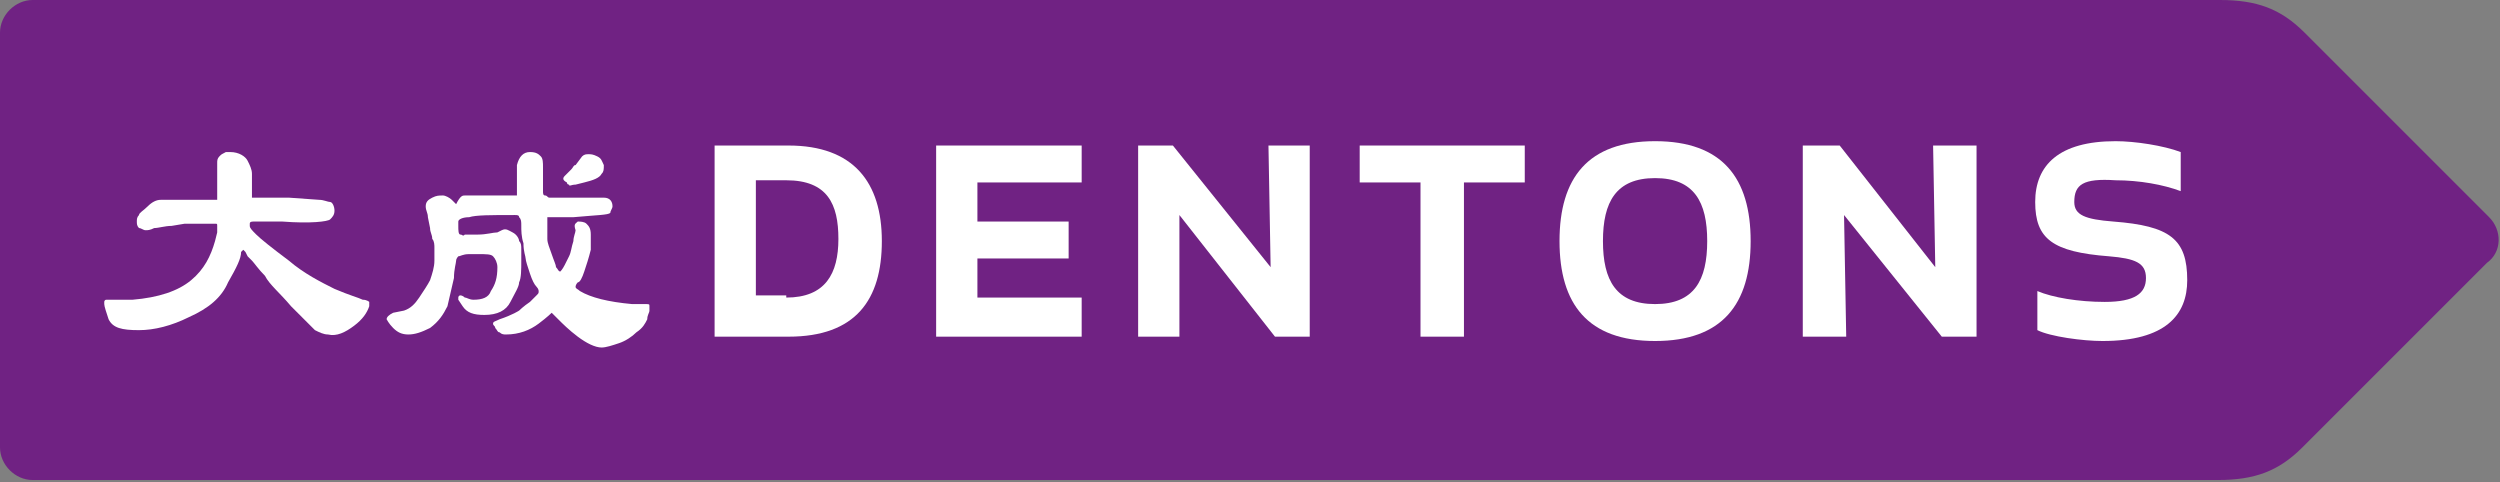 <?xml version="1.0" encoding="utf-8"?>
<!-- Generator: Adobe Illustrator 18.0.0, SVG Export Plug-In . SVG Version: 6.00 Build 0)  -->
<!DOCTYPE svg PUBLIC "-//W3C//DTD SVG 1.1//EN" "http://www.w3.org/Graphics/SVG/1.1/DTD/svg11.dtd">
<svg version="1.1" xmlns="http://www.w3.org/2000/svg" xmlns:xlink="http://www.w3.org/1999/xlink" x="0px" y="0px"
	 viewBox="0 0 115.1 22.2" enable-background="new 0 0 115.1 22.2" xml:space="preserve">
<rect x="0" y="0" width="115.1" height="22.2" fill="#808080" stroke="none"/>
<g id="Logo_shape_1_">
</g>
<g id="Type">
	<g>
		<path id="Logo_shape" fill="#702283" d="M114.6,10l-8.5-8.5C105,0.4,103.9,0,102.2,0H1.5C0.7,0,0,0.7,0,1.5v19.1
			c0,0.8,0.7,1.5,1.5,1.5h100.6c1.7,0,2.8-0.4,3.9-1.5l8.5-8.5C115.2,11.6,115.2,10.6,114.6,10z"/>
		<g id="DENTONS_3_">
			<path fill="#FFFFFF" d="M36.2,13.7c1.8,0,2.4-1.1,2.4-2.7c0-1.6-0.5-2.7-2.4-2.7h-1.4v5.3H36.2z M32.9,15.5V6.7h3.4
				c3,0,4.3,1.7,4.3,4.4c0,2.7-1.2,4.4-4.3,4.4H32.9z"/>
			<polygon fill="#FFFFFF" points="49.2,11.9 45,11.9 45,13.7 49.8,13.7 49.8,15.5 43.1,15.5 43.1,6.7 49.8,6.7 49.8,8.4 45,8.4 
				45,10.2 49.2,10.2 			"/>
			<polygon fill="#FFFFFF" points="58.7,15.5 54.3,9.9 54.3,15.5 52.4,15.5 52.4,6.7 54,6.7 58.5,12.3 58.4,6.7 60.3,6.7 60.3,15.5 
							"/>
			<polygon fill="#FFFFFF" points="67.4,8.4 67.4,15.5 65.4,15.5 65.4,8.4 62.6,8.4 62.6,6.7 70.2,6.7 70.2,8.4 			"/>
			<path fill="#FFFFFF" d="M76.2,8.2c-1.8,0-2.4,1.1-2.4,2.9c0,1.8,0.6,2.9,2.4,2.9c1.8,0,2.4-1.1,2.4-2.9C78.6,9.3,78,8.2,76.2,8.2
				 M76.2,6.5c3.1,0,4.4,1.7,4.4,4.6c0,2.9-1.3,4.6-4.4,4.6c-3.1,0-4.4-1.7-4.4-4.6C71.8,8.2,73.1,6.5,76.2,6.5"/>
			<polygon fill="#FFFFFF" points="89.4,15.5 84.9,9.9 85,15.5 83,15.5 83,6.7 84.7,6.7 89.1,12.3 89,6.7 91,6.7 91,15.5 			"/>
			<path fill="#FFFFFF" d="M95.5,9.3c0,0.6,0.5,0.8,1.8,0.9c2.6,0.2,3.4,0.8,3.4,2.7c0,1.6-1,2.8-3.9,2.8c-0.9,0-2.4-0.2-3-0.5v-1.8
				c0.7,0.3,1.9,0.5,3.1,0.5c1.4,0,1.9-0.4,1.9-1.1c0-0.7-0.5-0.9-1.7-1c-2.6-0.2-3.4-0.8-3.4-2.5c0-1.7,1.1-2.8,3.7-2.8
				c0.9,0,2.2,0.2,3,0.5v1.8c-0.8-0.3-1.9-0.5-3-0.5C95.9,8.2,95.5,8.5,95.5,9.3"/>
		</g>
		<g>
			<path fill="#FFFFFF" d="M10.5,13c-0.3,0.7-0.9,1.2-1.8,1.6c-0.8,0.4-1.6,0.6-2.3,0.6c-0.8,0-1.2-0.1-1.4-0.5
				c-0.1-0.3-0.2-0.6-0.2-0.7V14c0,0,0-0.1,0-0.1c0,0,0-0.1,0.1-0.1c0,0,0.1,0,0.1,0c0.1,0,0.2,0,0.3,0l0.8,0
				c1.2-0.1,2.1-0.4,2.7-0.9c0.6-0.5,0.9-1.1,1.1-1.8l0.1-0.4c0-0.1,0-0.2,0-0.3c0-0.1,0-0.1-0.1-0.1l-0.2,0l-0.7,0l-0.5,0l-0.6,0.1
				c-0.3,0-0.6,0.1-0.8,0.1c-0.2,0.1-0.3,0.1-0.4,0.1c-0.1,0-0.2-0.1-0.3-0.1c-0.1-0.1-0.1-0.2-0.1-0.3c0-0.1,0-0.2,0.1-0.3
				c0-0.1,0.2-0.2,0.4-0.4c0.2-0.2,0.4-0.3,0.6-0.3l0.2,0c0.1,0,0.2,0,0.3,0c0.1,0,0.2,0,0.3,0l0.4,0h0.6l0.5,0c0.2,0,0.3,0,0.3,0
				c0,0,0,0,0-0.1c0,0,0-0.1,0-0.1l0-0.1l0-0.7l0-0.5c0,0,0-0.1,0-0.2c0-0.1,0-0.2,0.1-0.3c0.1-0.1,0.1-0.1,0.3-0.2
				c0.1,0,0.2,0,0.2,0c0.4,0,0.7,0.2,0.8,0.4c0.1,0.2,0.2,0.4,0.2,0.6l0,0.8v0.2c0,0.1,0,0.1,0,0.1c0,0,0,0,0.1,0l0.3,0l0.4,0l0.9,0
				l1.4,0.1c0.2,0,0.4,0.1,0.5,0.1c0.1,0,0.2,0.2,0.2,0.4c0,0.2-0.1,0.3-0.2,0.4c-0.1,0.1-0.9,0.2-2.2,0.1l-0.8,0l-0.5,0
				c-0.1,0-0.2,0-0.2,0.1c0,0,0,0.1,0,0.1c0,0.1,0.1,0.2,0.3,0.4c0.2,0.2,0.7,0.6,1.5,1.2c0.7,0.6,1.5,1,2.1,1.3
				c0.7,0.3,1.1,0.4,1.3,0.5c0.2,0,0.3,0.1,0.3,0.1c0,0,0,0,0,0.1c0,0,0,0.1,0,0.1c-0.1,0.3-0.3,0.6-0.7,0.9
				c-0.4,0.3-0.8,0.5-1.2,0.4c-0.2,0-0.4-0.1-0.6-0.2c-0.2-0.2-0.5-0.5-1.1-1.1c-0.5-0.6-1-1-1.2-1.4c-0.3-0.3-0.5-0.6-0.6-0.7
				c-0.1-0.1-0.2-0.2-0.2-0.2l-0.1-0.2l-0.1-0.1l-0.1,0.1C11.1,11.9,10.9,12.3,10.5,13z"/>
			<path fill="#FFFFFF" d="M26.6,10.2c0.1,0,0.3,0,0.4,0.1c0.1,0.1,0.2,0.2,0.2,0.5c0,0.3,0,0.5,0,0.7c-0.1,0.4-0.2,0.7-0.3,1
				c-0.1,0.3-0.2,0.5-0.3,0.5c-0.1,0.1-0.1,0.2-0.1,0.2c0,0.1,0.1,0.1,0.2,0.2c0.5,0.3,1.3,0.5,2.4,0.6c0.3,0,0.5,0,0.6,0
				c0.2,0,0.2,0,0.2,0.1c0,0,0,0.1,0,0.2c0,0.1-0.1,0.2-0.1,0.4c-0.1,0.2-0.2,0.4-0.5,0.6c-0.2,0.2-0.5,0.4-0.8,0.5
				c-0.3,0.1-0.6,0.2-0.8,0.2c-0.3,0-0.7-0.2-1.1-0.5c-0.4-0.3-0.7-0.6-0.9-0.8c-0.2-0.2-0.3-0.3-0.3-0.3c0,0-0.2,0.2-0.6,0.5
				c-0.4,0.3-0.9,0.5-1.5,0.5c-0.1,0-0.2,0-0.3-0.1c-0.1,0-0.1-0.1-0.2-0.2c0-0.1-0.1-0.1-0.1-0.2c0-0.1,0.1-0.1,0.3-0.2
				c0.6-0.2,0.9-0.4,0.9-0.4c0,0,0.2-0.2,0.5-0.4l0.3-0.3c0.1-0.1,0.1-0.1,0.1-0.2c0,0,0-0.1-0.1-0.2c-0.1-0.1-0.2-0.3-0.3-0.6
				c-0.1-0.3-0.2-0.6-0.2-0.7c0-0.1-0.1-0.3-0.1-0.7c-0.1-0.3-0.1-0.6-0.1-0.8c0-0.2,0-0.3-0.1-0.4c0-0.1-0.1-0.1-0.2-0.1
				c-1.1,0-1.8,0-2.1,0.1c-0.3,0-0.5,0.1-0.5,0.2c0,0.1,0,0.2,0,0.2c0,0.2,0,0.4,0.1,0.4s0.1,0.1,0.2,0h0.6c0.4,0,0.7-0.1,0.9-0.1
				l0.2-0.1c0.2-0.1,0.3,0,0.5,0.1c0.2,0.1,0.3,0.3,0.3,0.4c0.1,0.1,0.1,0.2,0.1,0.4c0,0.1,0,0.3,0,0.5c0,0.4,0,0.8-0.1,1
				c0,0.2-0.2,0.5-0.4,0.9c-0.2,0.4-0.6,0.6-1.2,0.6c-0.5,0-0.8-0.1-1-0.4l-0.2-0.3c0,0,0-0.1,0-0.1c0,0,0-0.1,0.1-0.1
				c0,0,0.1,0,0.2,0.1c0.1,0,0.2,0.1,0.4,0.1c0.4,0,0.7-0.1,0.8-0.4c0.2-0.3,0.3-0.6,0.3-1.1c0-0.2-0.1-0.4-0.2-0.5
				c-0.1-0.1-0.3-0.1-0.7-0.1l-0.4,0c-0.3,0-0.4,0.1-0.5,0.1c0,0-0.1,0.1-0.1,0.2c0,0.1-0.1,0.4-0.1,0.8c-0.1,0.4-0.2,0.9-0.3,1.3
				c-0.2,0.4-0.4,0.7-0.8,1c-0.4,0.2-0.7,0.3-1,0.3c-0.3,0-0.5-0.1-0.7-0.3c-0.2-0.2-0.3-0.4-0.3-0.4c0-0.1,0.1-0.2,0.3-0.3l0.5-0.1
				c0.3-0.1,0.5-0.3,0.7-0.6c0.2-0.3,0.4-0.6,0.5-0.8c0.1-0.3,0.2-0.6,0.2-0.9c0-0.3,0-0.5,0-0.6c0-0.1,0-0.3-0.1-0.4
				c0-0.2-0.1-0.3-0.1-0.5l-0.1-0.5c0-0.2-0.1-0.3-0.1-0.5c0-0.2,0.1-0.3,0.3-0.4c0.2-0.1,0.3-0.1,0.5-0.1c0.1,0,0.3,0.1,0.4,0.2
				l0.2,0.2C21.2,9,21.3,9,21.4,9c0.1,0,0.3,0,0.5,0c0.2,0,0.5,0,0.8,0c0.3,0,0.5,0,0.7,0c0.2,0,0.3,0,0.3,0c0.1,0,0.1,0,0.1,0
				c0,0,0-0.1,0-0.1c0-0.1,0-0.1,0-0.1l0-0.2l0-0.6l0-0.2c0-0.1,0-0.1,0-0.2c0.1-0.4,0.3-0.6,0.6-0.6c0.3,0,0.4,0.1,0.5,0.2
				c0.1,0.1,0.1,0.3,0.1,0.5c0,0.2,0,0.4,0,0.6c0,0.2,0,0.4,0,0.5c0,0.1,0,0.2,0.1,0.2s0.1,0.1,0.2,0.1c0,0,0.1,0,0.2,0
				c0.1,0,0.3,0,0.6,0h0.7l0.6,0h0.4c0.3,0,0.4,0.2,0.4,0.4c0,0.1-0.1,0.2-0.1,0.3c-0.1,0.1-0.6,0.1-1.7,0.2l-0.6,0h-0.4
				c-0.1,0-0.2,0-0.2,0c0,0,0,0.1,0,0.3c0,0.3,0,0.5,0,0.7c0,0.2,0.1,0.4,0.2,0.7c0.1,0.3,0.2,0.5,0.2,0.6c0.1,0.1,0.1,0.2,0.2,0.2
				c0,0,0.1-0.1,0.2-0.3l0.2-0.4c0.1-0.2,0.1-0.4,0.2-0.7c0-0.2,0.1-0.4,0.1-0.5C26.4,10.3,26.5,10.3,26.6,10.2z M26,8.1
				c0.1-0.1,0.2-0.2,0.3-0.3c0.1-0.1,0.1-0.2,0.2-0.2l0.3-0.4c0.1-0.1,0.2-0.1,0.3-0.1c0.1,0,0.2,0,0.4,0.1c0.2,0.1,0.2,0.2,0.3,0.4
				c0,0.2,0,0.3-0.1,0.4c-0.1,0.2-0.4,0.3-0.8,0.4l-0.4,0.1c-0.2,0-0.3,0.1-0.3,0c-0.1,0-0.1-0.1-0.1-0.1C25.9,8.3,25.9,8.2,26,8.1z
				"/>
		</g>
	</g>
</g>
<g id="Guides">
</g>
</svg>
